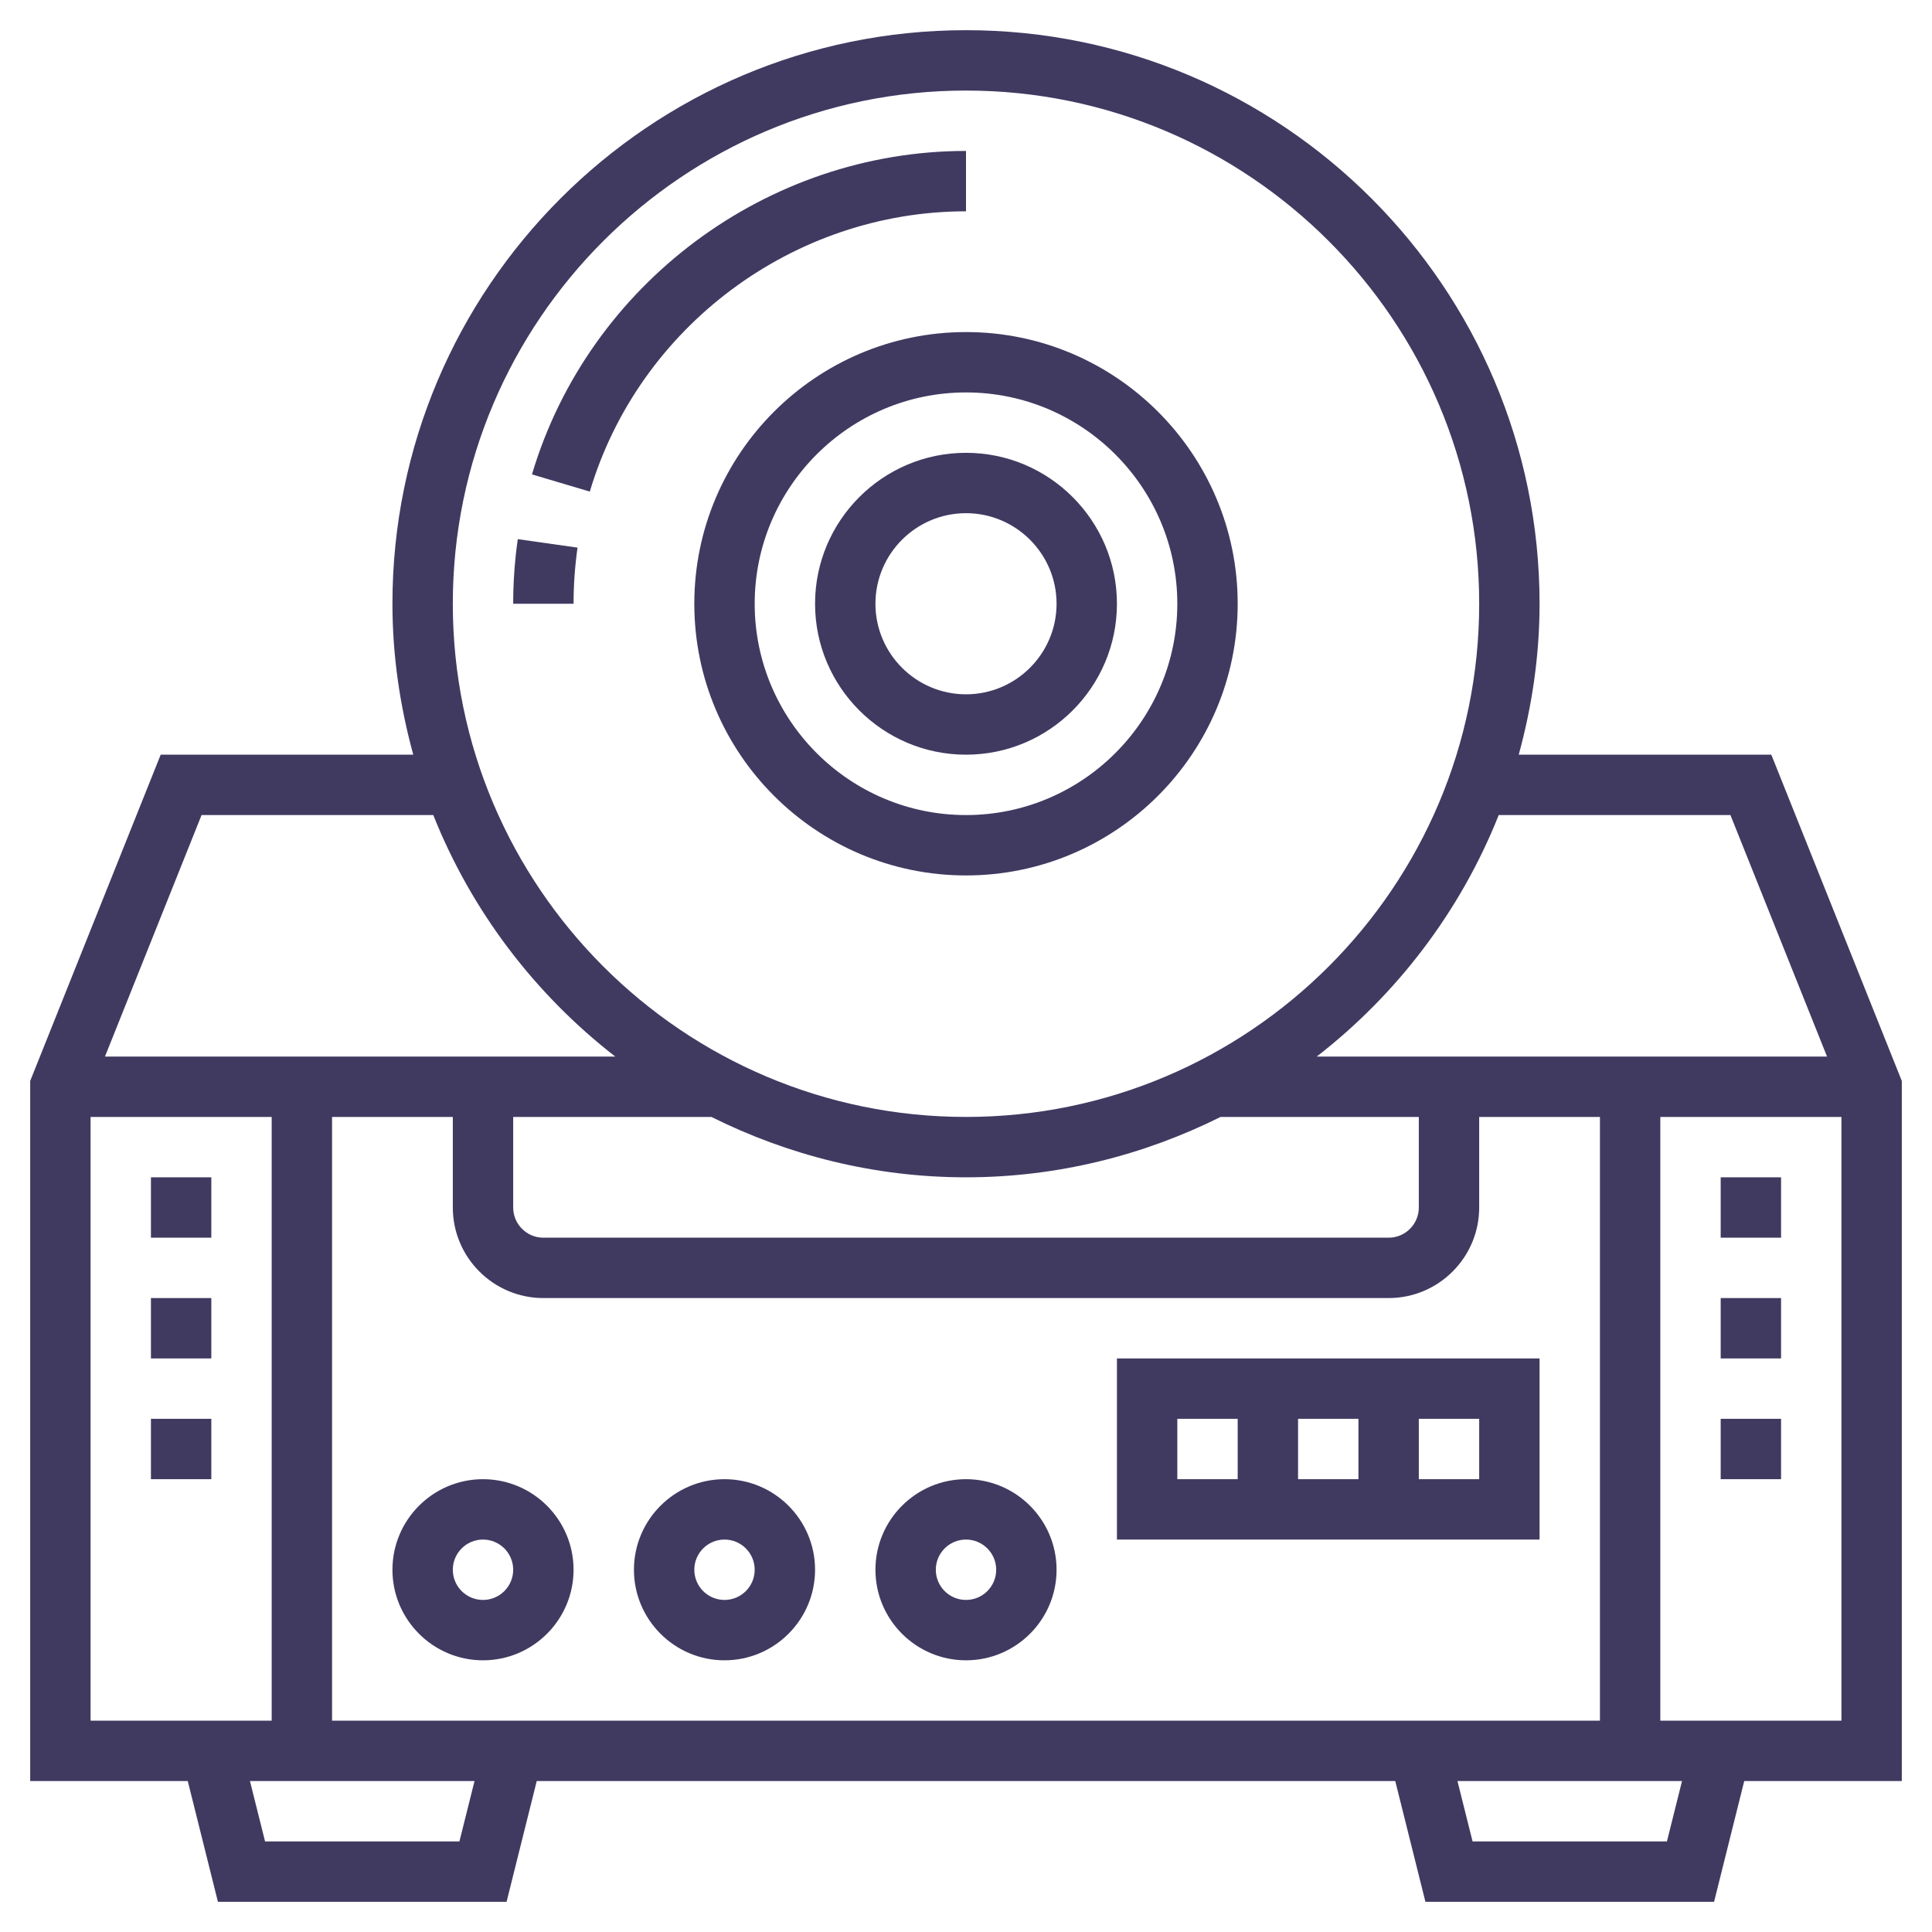 <?xml version="1.0" encoding="iso-8859-1"?>
<!-- Generator: Adobe Illustrator 22.1.0, SVG Export Plug-In . SVG Version: 6.00 Build 0)  -->
<svg xmlns="http://www.w3.org/2000/svg" xmlns:xlink="http://www.w3.org/1999/xlink" version="1.1" id="Layer_1_1_" x="0px" y="0px" viewBox="0 0 64 64" style="enable-background:new 0 0 64 64;" xml:space="preserve" width="512px" height="512px">
<g>
	<path d="M63,35.808L58.677,25H50.31c0.437-1.596,0.69-3.267,0.69-5C51,9.523,42.477,1,32,1S13,9.523,13,20   c0,1.733,0.253,3.404,0.69,5H5.323L1,35.808V59h5.22l0.999,4h9.562l0.999-4H46.22l0.999,4h9.562l0.999-4H63V35.808z M57.323,27   l3.2,8H43.619c2.664-2.068,4.762-4.82,6.028-8H57.323z M11,57V37h4v3c0,1.654,1.346,3,3,3h28c1.654,0,3-1.346,3-3v-3h4v20H11z    M32,39c3.031,0,5.889-0.732,8.434-2H47v3c0,0.552-0.448,1-1,1H18c-0.552,0-1-0.448-1-1v-3h6.566C26.111,38.268,28.969,39,32,39z    M32,3c9.374,0,17,7.626,17,17s-7.626,17-17,17s-17-7.626-17-17S22.626,3,32,3z M6.677,27h7.676c1.266,3.18,3.364,5.932,6.028,8   H3.477L6.677,27z M3,37h6v20H3V37z M15.219,61H8.781l-0.501-2h7.439L15.219,61z M55.219,61h-6.438l-0.501-2h7.439L55.219,61z    M55,57V37h6v20H55z" fill="#403A61"/>
	<path d="M16,49c-1.654,0-3,1.346-3,3s1.346,3,3,3s3-1.346,3-3S17.654,49,16,49z M16,53c-0.552,0-1-0.448-1-1s0.448-1,1-1   s1,0.448,1,1S16.552,53,16,53z" fill="#403A61"/>
	<path d="M24,49c-1.654,0-3,1.346-3,3s1.346,3,3,3s3-1.346,3-3S25.654,49,24,49z M24,53c-0.552,0-1-0.448-1-1s0.448-1,1-1   s1,0.448,1,1S24.552,53,24,53z" fill="#403A61"/>
	<path d="M32,49c-1.654,0-3,1.346-3,3s1.346,3,3,3s3-1.346,3-3S33.654,49,32,49z M32,53c-0.552,0-1-0.448-1-1s0.448-1,1-1   s1,0.448,1,1S32.552,53,32,53z" fill="#403A61"/>
	<path d="M37,45v6h14v-6H37z M45,47v2h-2v-2H45z M39,47h2v2h-2V47z M49,49h-2v-2h2V49z" fill="#403A61"/>
	<path d="M27,20c0,2.757,2.243,5,5,5s5-2.243,5-5s-2.243-5-5-5S27,17.243,27,20z M35,20c0,1.654-1.346,3-3,3s-3-1.346-3-3   s1.346-3,3-3S35,18.346,35,20z" fill="#403A61"/>
	<path d="M23,20c0,4.963,4.037,9,9,9s9-4.037,9-9s-4.037-9-9-9S23,15.037,23,20z M39,20c0,3.859-3.141,7-7,7s-7-3.141-7-7   s3.141-7,7-7S39,16.141,39,20z" fill="#403A61"/>
	<path d="M32,7V5c-6.589,0-12.501,4.406-14.378,10.715l1.916,0.57C21.165,10.818,26.289,7,32,7z" fill="#403A61"/>
	<path d="M17,20h2c0-0.618,0.044-1.244,0.132-1.859l-1.98-0.281C17.051,18.567,17,19.288,17,20z" fill="#403A61"/>
	<rect x="57" y="39" width="2" height="2" fill="#403A61"/>
	<rect x="57" y="43" width="2" height="2" fill="#403A61"/>
	<rect x="57" y="47" width="2" height="2" fill="#403A61"/>
	<rect x="5" y="39" width="2" height="2" fill="#403A61"/>
	<rect x="5" y="43" width="2" height="2" fill="#403A61"/>
	<rect x="5" y="47" width="2" height="2" fill="#403A61"/>
</g>
</svg>
